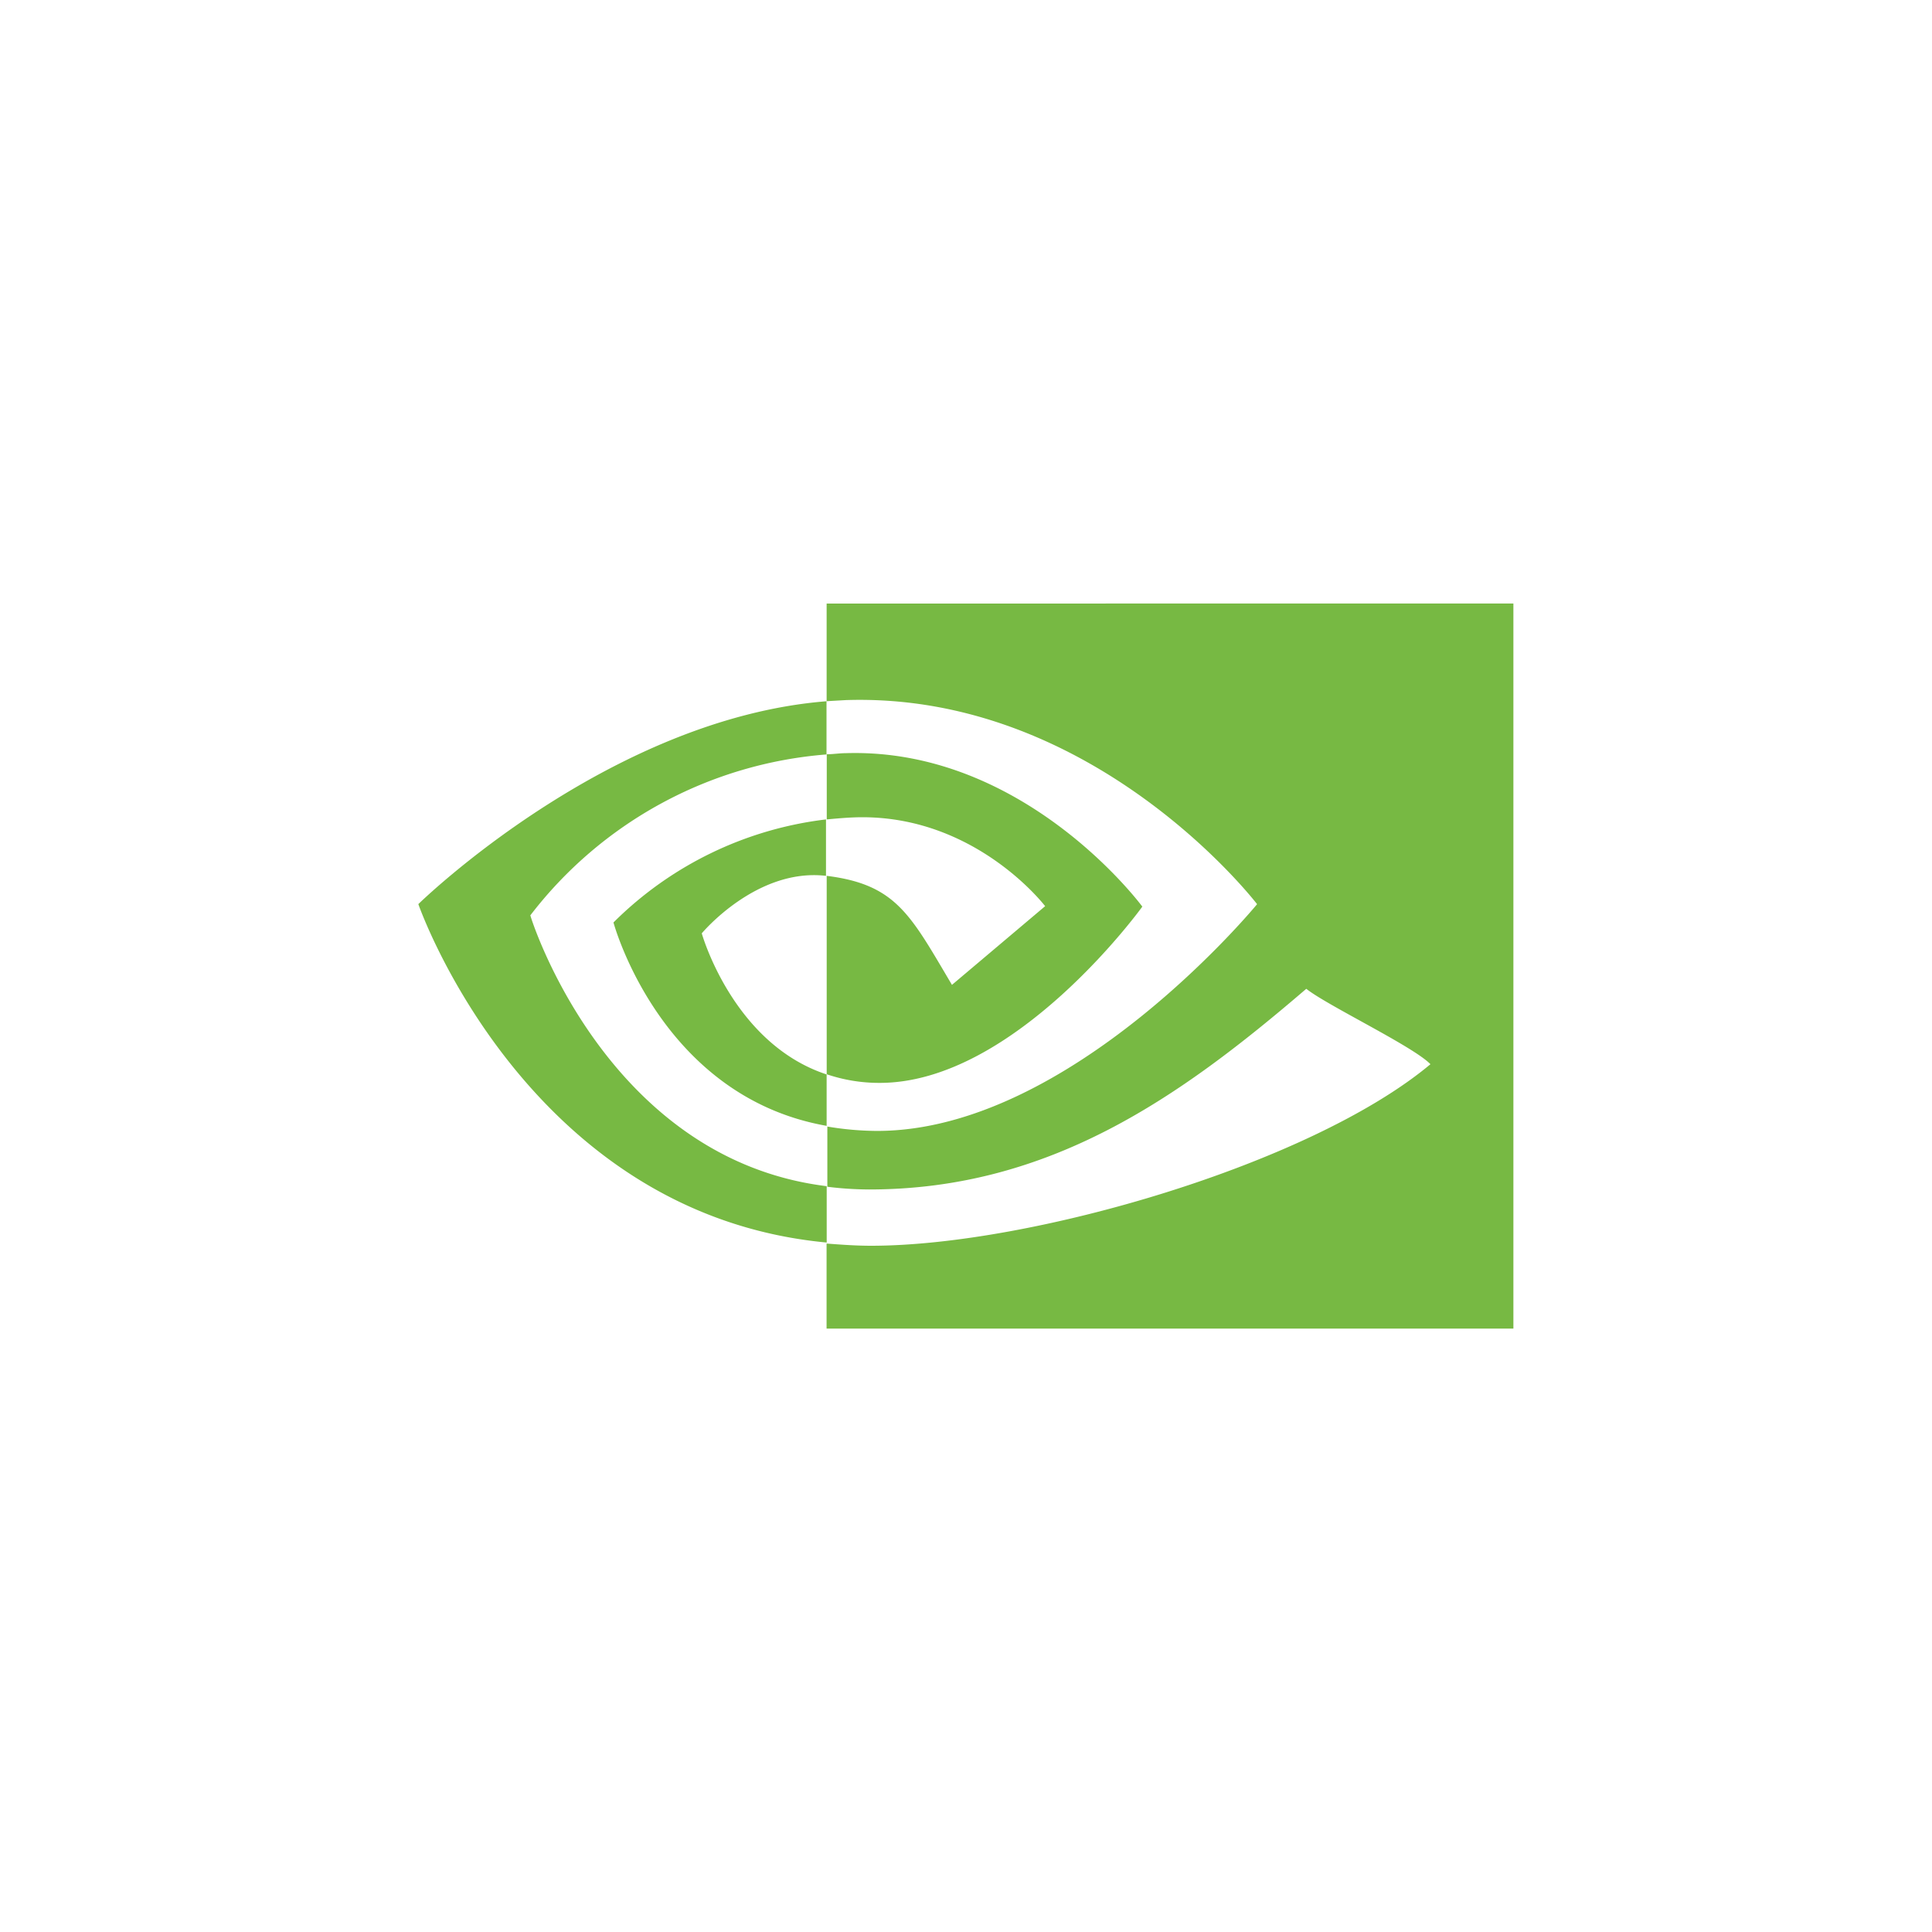 <svg id="Layer_1" data-name="Layer 1" xmlns="http://www.w3.org/2000/svg" viewBox="0 0 300 300"><path id="path2045" d="M128.38,127.23V117.12c1,0,2-.17,3-.17,27.83-.84,46,23.83,46,23.83s-19.71,27.37-40.76,27.37a25.38,25.38,0,0,1-8.25-1.34V136c10.82,1.35,13,6.06,19.45,16.93l14.47-12.22s-10.52-13.81-28.38-13.81c-1.85,0-3.7.17-5.55.34m0-33.52v15.16l3-.17c38.64-1.26,63.84,31.69,63.84,31.69s-28.89,35.21-59,35.21a47.65,47.65,0,0,1-7.73-.68v9.35a54.09,54.09,0,0,0,6.48.42c28.05,0,48.26-14.31,67.89-31.16,3.28,2.61,16.58,8.93,19.28,11.71-18.61,15.56-62.12,28.19-86.86,28.19-2.36,0-4.63-.17-6.91-.34V206.3H235V93.71Zm0,73.1v8c-25.85-4.55-33.1-31.58-33.1-31.58a56.15,56.15,0,0,1,33-16V136h0c-10.82-1.26-19.29,8.93-19.29,8.93s4.8,17.1,19.37,21.9m-46-24.68a64.29,64.29,0,0,1,46-25v-8.26c-34,2.7-63.38,31.5-63.38,31.5s16.68,48.17,63.41,52.55v-8.75c-34.36-4.22-46.06-42-46-42" fill="#77b943"/></svg>